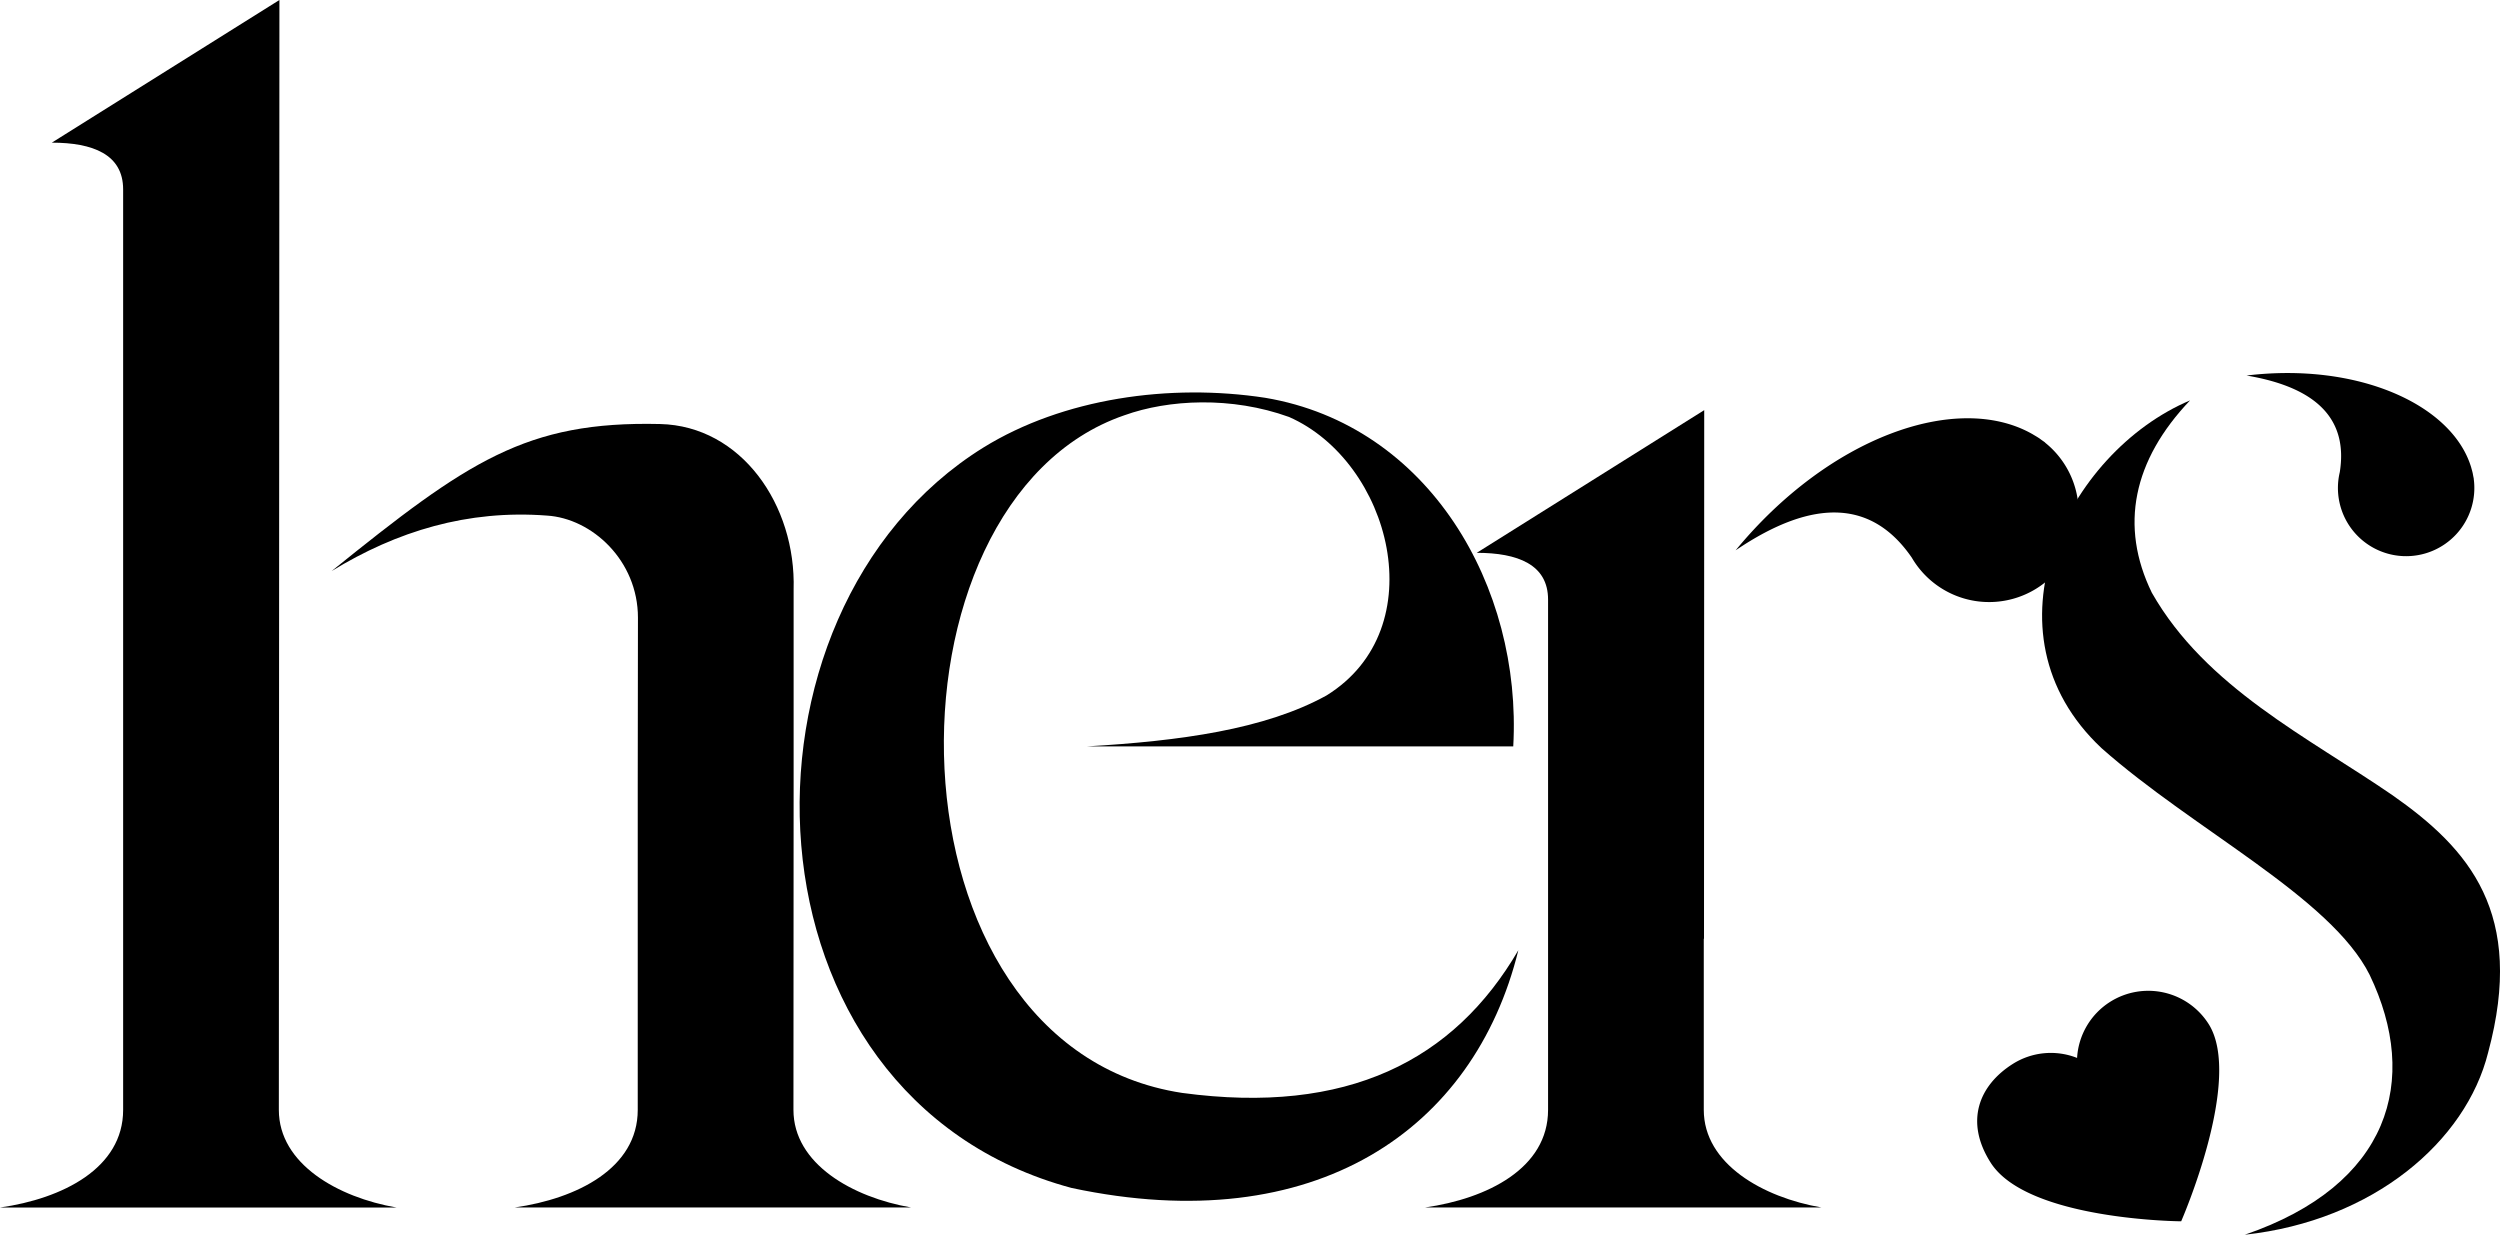 <svg xmlns="http://www.w3.org/2000/svg" viewBox="0 0 1306.29 645.16"><g id="Warstwa_2" data-name="Warstwa 2"><g id="Warstwa_1-2" data-name="Warstwa 1"><path d="M146,0,27.07,74.54c21.39,0,37.27,6.1,37.27,24.41v481c0,30.51-31.73,46.37-64.34,51H207.21c-30.56-5.27-61.51-22.74-61.51-51Z"/><path d="M333.23,579.93c0,30.51-31.73,46.37-64.34,51H476.1c-30.56-5.27-61.51-22.74-61.51-51l.09-169V308.16c1.33-44.33-27.38-85.62-69.78-86.6C274.82,219.94,244.44,241,173.27,298.4c34.1-20.89,71.15-32.14,112.48-29,23.52,1.45,47.59,23.41,47.59,53.38l-.11,88.06Z"/><path d="M793.36,496.51c-33.62,57.64-89.34,86.23-175.71,74.55C458.2,546.72,456.14,262.12,587.48,217c23.07-8.3,56-10,86.08.88,53.09,23.38,76.26,110.49,19.52,145.54C660.88,381.18,616.4,387.18,568,390H790.7c4.66-83.41-43.93-167.72-129.57-182.14-49.92-7.65-105.6.22-147.31,26C375.6,319.7,382.92,573.28,560,620.75,687.31,647.82,770.29,590.25,793.36,496.51Z"/><path d="M808.89,490.52v89.41c0,30.51-31.73,46.37-64.34,51H951.76c-30.56-5.27-61.51-22.74-61.51-51l0-89.41h.12l.11-276.21L771.62,288.86c21.39,0,37.27,6.1,37.27,24.4V490.52Z"/><path d="M1068.65,231.26l0,0c-.61-.48-1.25-.9-1.88-1.35s-1-.78-1.6-1.14c-.84-.55-1.7-1.05-2.57-1.56-.33-.19-.64-.41-1-.59-39.18-21.93-105.9,1.64-154.71,60.94,41.78-28.3,71.9-25.52,92.06,3.83a46.78,46.78,0,1,0,69.64-60.1Z"/><path d="M1292.59,250.23h0c-.08-.58-.22-1.15-.33-1.73s-.17-1-.28-1.47c-.17-.75-.38-1.48-.59-2.21-.08-.28-.14-.56-.23-.84-10.06-32.68-59.23-54.78-117.31-47.76,37.9,6.37,53,23.75,48.72,50.52a35.64,35.64,0,1,0,70,3.49Z"/><path d="M1144.34,209.21c-64.56,27.29-110.82,121.13-46.26,181.7,48,42.6,119.8,77.87,140.1,118.47,26.46,55.08,10.62,109.81-65.22,135.78,67.22-7.32,115.56-48.82,127.12-95.18,19.63-72.88-10-106.47-49.92-134.44-44.34-30.45-97.62-56.35-125.79-105.83C1107.4,274.88,1114.49,240.58,1144.34,209.21Z"/><path d="M1102.5,523.53A37.32,37.32,0,0,1,1154,535c18.3,28.72-14.3,103.15-14.3,103.15s-80.35-.52-99.53-30.62c-13.79-21.64-6-40.45,11.42-51.53a37.22,37.22,0,0,1,33.72-3.21A37.23,37.23,0,0,1,1102.5,523.53Z"/></g></g></svg>